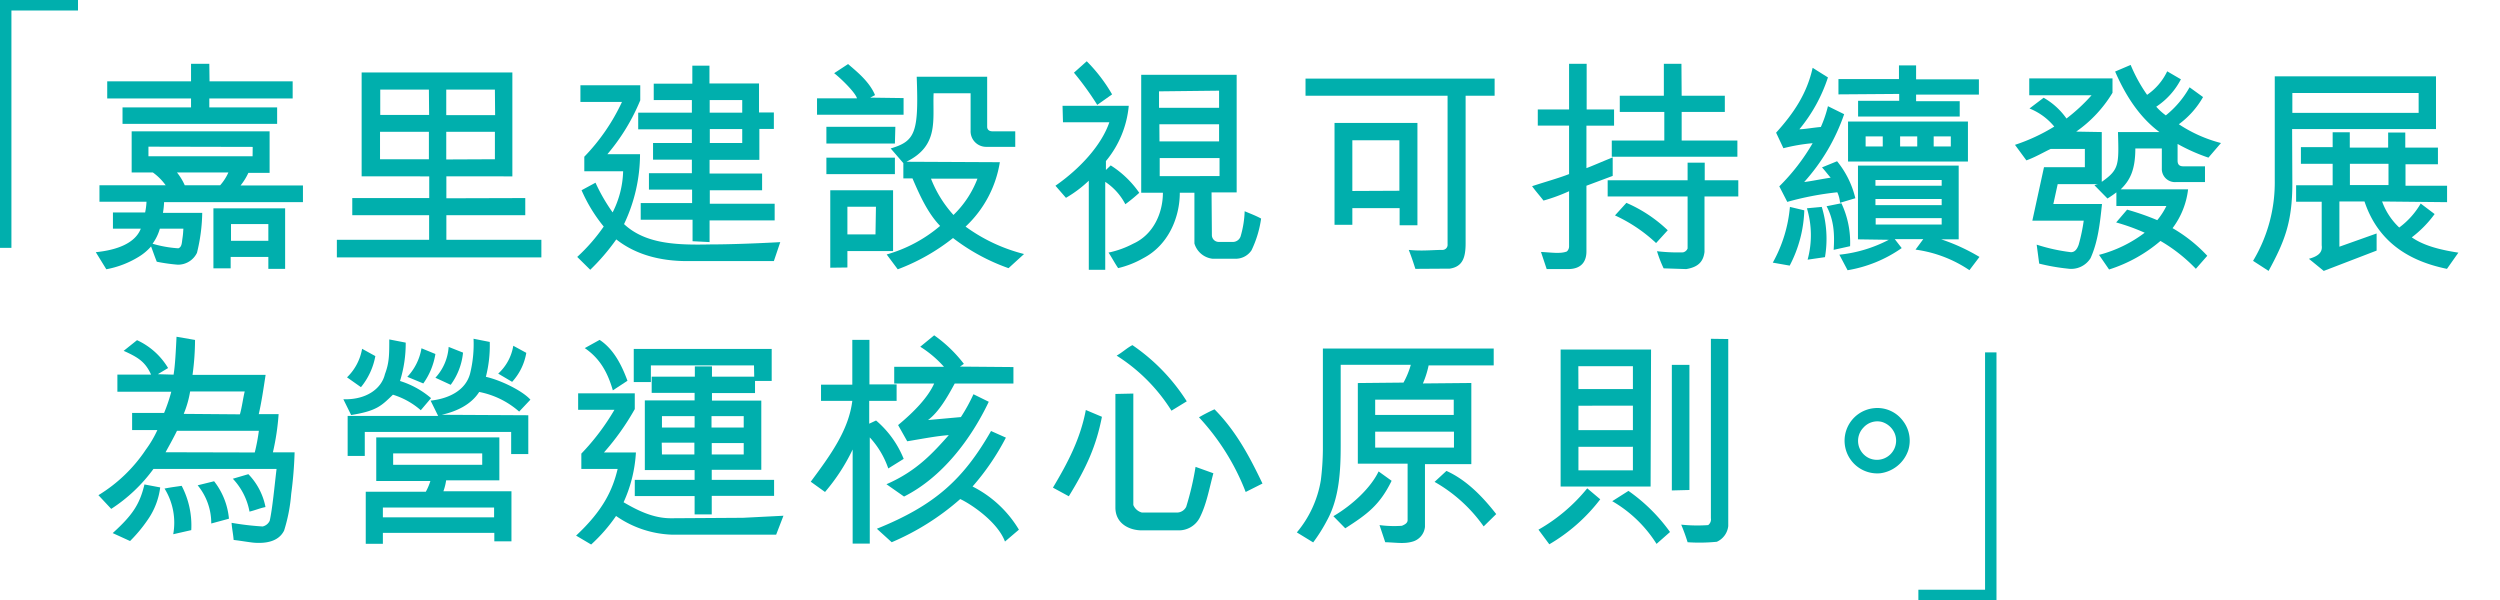 <svg id="Layer_1" data-name="Layer 1" xmlns="http://www.w3.org/2000/svg" viewBox="0 0 437.87 105.13"><defs><style>.cls-1{fill:#00afad;}</style></defs><title>Kerry_SR17_H5_Chi_180622</title><path class="cls-1" d="M16.78,44.17c3.6-.36,6.88-1.52,7.88-4.12H19.78l0-2.84h5.64a11.5,11.5,0,0,0,.24-1.88H17.42l0-2.88,11.6,0a9.78,9.78,0,0,0-2.24-2.24H23.06V23l24.16,0v7.28H43.5a10.69,10.69,0,0,1-1.36,2.2H53.06v2.92H28.74a14.22,14.22,0,0,1-.2,1.88h6.88a30.87,30.87,0,0,1-.92,7,3.69,3.69,0,0,1-3.36,2.08,31.24,31.24,0,0,1-3.68-.52c-.4-1-.64-1.72-1-2.68A9.16,9.16,0,0,1,24.26,45a16.58,16.58,0,0,1-5.64,2.16ZM36.7,14.25l14.56,0,0,3H36.66v1.56H48.54l0,2.88-27.08,0V18.81h12l0-1.56H18.78v-3l14.68,0,0-3.08h3.2Zm7.56,11.48L26,25.69c0,.52,0,1.2,0,1.68l18.24,0ZM28,40.05a8.45,8.45,0,0,1-1.28,2.64,20.37,20.37,0,0,0,4.52.8c.64-.24.6-1,.72-1.76s.12-1.2.16-1.68Zm3-9.84a10.11,10.11,0,0,1,1.36,2.24h6.2A8.67,8.67,0,0,0,40,30.21ZM37.38,47V36.49l12.56,0V47.09H47V45h-6.6l0,2ZM47,39.25H40.46l0,2.92H47Z"/><path class="cls-1" d="M92,34.69v3H78.18V42H94.82v3.08H59V42l16.16,0V37.69H61.7l0-3H75.18v-3.8H63.34l0-18.2H89.74v18.2H78.18l0,3.84Zm-16.88-19-8.52,0,0,4.44,8.56,0Zm-8.56,7.4v4.8h8.56v-4.8Zm20.12-7.4-8.52,0v4.48l8.56,0Zm0,12.2v-4.8l-8.52,0v4.84Z"/><path class="cls-1" d="M135.54,45.73h-15.2c-4.68,0-9-1.12-12.4-3.8a37.4,37.4,0,0,1-4.56,5.32L101.1,45a31.69,31.69,0,0,0,4.64-5.32,27.17,27.17,0,0,1-3.88-6.36L104.3,32a31.47,31.47,0,0,0,3,5.2,16.76,16.76,0,0,0,1.84-7.2h-6.8V27.45a35,35,0,0,0,6.6-9.6h-7.28l0-2.92,10.48,0,0,2.64a35.43,35.43,0,0,1-5.76,9.44l5.72,0a28.59,28.59,0,0,1-2.8,12.24c3.8,3.56,9.4,3.68,15.16,3.56,3.16,0,7.84-.16,12.2-.4ZM121.3,42.25V38.49h-9.08V35.57h9l0-2.36h-7.56V30.33h7.52l0-2.36h-6.8V25.05h6.8l0-2.4-9.4,0V19.73l9.4,0V17.53H114.5V14.65l6.76,0V11.5h3l0,3.12,8.68,0v5.08h2.6v2.88H133V28l-8.72,0v2.4l9.2,0v2.92h-9.16l0,2.36h11.36l0,2.92-11.4,0,0,3.8Zm3-24.72v2.2H130v-2.2ZM130,25.05V22.61l-5.68,0v2.44Z"/><path class="cls-1" d="M148.54,11.22c1.32,1.16,3.72,3,4.72,5.44l-.84.44,5.84.08v2.92l-15.16,0,0-2.88h7c-.28-1-2.76-3.44-4-4.4Zm8.2,13.92-12,0V22.21l12.08,0Zm0,2.48,0,2.88h-12V27.61ZM145.42,46.89V33.33h11l0,10.64-8,0v2.88Zm8-10.68-5,0,0,4.84h4.92Zm1.88,8.36a25,25,0,0,0,9.36-5c-2.2-2.28-3.6-5.44-4.84-8.32h-1.6V28.57L156,26c4.36-1.28,4.92-2.84,4.56-12.56H172.9v8.76c0,.48.32.8.92.8h4v2.72H172.7A2.73,2.73,0,0,1,170,22.85l0-6.52h-6.48c-.2,4.68,1,9.16-4.76,12l16.36.08a19.7,19.7,0,0,1-6,11.28,29.65,29.65,0,0,0,10.24,4.8l-2.72,2.48a35,35,0,0,1-9.72-5.28,35.86,35.86,0,0,1-9.68,5.48Zm7.76-13.28A20.5,20.5,0,0,0,167,37.65a17.57,17.57,0,0,0,4.2-6.36Z"/><path class="cls-1" d="M184.86,32.53c4.32-3,8.08-7.12,9.44-11.12h-8.12l-.08-2.88,11.6,0a17.66,17.66,0,0,1-4,9.68l0,1.56.84-.8a17.43,17.43,0,0,1,5,4.8,29,29,0,0,1-2.44,2,10.43,10.43,0,0,0-3.52-3.92V47.25l-2.88,0V31.65a21.21,21.21,0,0,1-4,3Zm7.32-14.16a51.89,51.89,0,0,0-4.08-5.64l2.24-2a28,28,0,0,1,4.44,5.8Zm20.08,22.88a1.2,1.2,0,0,0,1.12,1.12h2.68a1.44,1.44,0,0,0,1.24-1A17.68,17.68,0,0,0,218,37c1.16.48,2,.8,2.88,1.28a18.77,18.77,0,0,1-1.68,5.56,3.34,3.34,0,0,1-2.8,1.48h-4a3.75,3.75,0,0,1-3.2-2.68l0-8.88-2.56,0c0,4.32-2,9.16-6.36,11.44a16.58,16.58,0,0,1-4.44,1.76c-.6-.88-1-1.68-1.68-2.72a16.34,16.34,0,0,0,4.32-1.56c3.56-1.6,5.2-5.4,5.2-8.92l-3.8,0V13.1l16.72,0v20.6l-4.4,0ZM203,16v2.88l10.52,0v-3Zm.08,8.76,10.44,0V21.77H203.06Zm10.52,6.08V27.69l-10.48,0v3.16Z"/><path class="cls-1" d="M247.9,47.09c-.36-1.12-.64-2-1.16-3.32,2.32.24,4.16,0,6,0a.9.9,0,0,0,.8-1v-26l-24.88,0v-3l33.12,0v3h-5.08l0,25.8c0,2.48-.48,4.12-2.76,4.48ZM233.74,21.53h14.52V39.45l-3.12,0v-3h-8.28v2.92l-3.12,0ZM245.1,33.41V24.57h-8.24v8.88Z"/><path class="cls-1" d="M269.9,44.13c1.8.08,3.36.36,4.52-.08a1.17,1.17,0,0,0,.4-.92V33.49a30.94,30.94,0,0,1-4.48,1.64c-.64-.84-1.24-1.48-2-2.52,2.44-.8,4.64-1.4,6.48-2.12V22h-5.48V19.17h5.48l0-8h3.08v8h4.8l0,2.84h-4.84v7.44c1.08-.4,2.68-1.12,4.6-1.88v3.24l-4.6,1.72,0,11.52c0,1.52-.68,3.08-3.24,3.08h-3.72ZM291.38,47A21.89,21.89,0,0,1,290.22,44a31.31,31.31,0,0,0,4.56.2,1.12,1.12,0,0,0,.8-.68V34.41h-14V31.57h14l0-3.08h3v3.08h5.88v2.84h-5.92v9.72c-.2,1.6-1,2.64-3.2,3Zm3.16-30.23h7.56v2.84l-7.56,0v5l9.76,0v2.84l-22,0V24.61h9.2v-5H283.7l0-2.84h7.72V11.18h3.08Zm-4.48,25.8a26.72,26.72,0,0,0-7.2-4.84l2-2.2a24.53,24.53,0,0,1,7.24,4.8Z"/><path class="cls-1" d="M310.5,46a24.29,24.29,0,0,0,3-9.76l2.52.6a22.28,22.28,0,0,1-2.56,9.68ZM323,20a34.54,34.54,0,0,1-7,11.88c1.12-.12,3-.52,4.64-.76-.4-.44-1-1.24-1.52-1.8l2.64-1.08a16.16,16.16,0,0,1,3.2,6.48l-2.68.8a5.51,5.51,0,0,0-.48-1.84,52.28,52.28,0,0,0-8.76,1.68l-1.4-2.72a36,36,0,0,0,5.84-7.56,32,32,0,0,0-5.12.88l-1.28-2.72c3.08-3.4,5.4-6.84,6.4-11.36l2.68,1.68a27.74,27.74,0,0,1-5,9.08c.88,0,2.36-.28,3.76-.4a21.1,21.1,0,0,0,1.24-3.64Zm-6.4,25.48a16.36,16.36,0,0,0-.12-9l2.6-.24a19.2,19.2,0,0,1,.56,8.8Zm5.92-9.88a16.14,16.14,0,0,1,1.52,7.52l-2.88.64c.2-2.88,0-5.32-1.24-7.64ZM322,16.53V13.85h10.6l0-2.4,3,0v2.44h11v2.68h-11l0,1.16,7.64,0,0,2.68h-17.8V17.65l7.2,0,0-1.2Zm11.08,26.92a23.15,23.15,0,0,1-9.48,3.88l-1.44-2.72A24,24,0,0,0,330.82,42l-5.4-.08V29l17.64,0,0,12.92H340A33.89,33.89,0,0,1,346.7,45l-1.76,2.32a22.15,22.15,0,0,0-9.44-3.6l1.36-1.84h-5Zm11.6-22.16v7h-21l0-7Zm-17.92,4.36h3V23.89h-3Zm13.32,13.68,0-1.12-11.56,0,0,1.12Zm-11.6-7.8v1h11.6l0-1Zm0,3.32v1.08h11.6V34.85Zm4.32-9.2h3l0-1.76h-3Zm5.88-1.76v1.76h3V23.89Z"/><path class="cls-1" d="M378.22,23.13c-2.68-2-5.4-5.16-7.76-10.6l2.72-1.16a27.24,27.24,0,0,0,2.88,5.24,10.35,10.35,0,0,0,3.52-4.12l2.4,1.4a12.79,12.79,0,0,1-4.32,4.8,10.45,10.45,0,0,0,1.68,1.52,16.84,16.84,0,0,0,4.16-4.92L385.86,17a15.26,15.26,0,0,1-4.24,4.76A24.37,24.37,0,0,0,389,25.05l-2.2,2.56a32,32,0,0,1-5.4-2.4v2.92c0,.56.2,1,1,1h3.8v2.76l-5.08,0a2.3,2.3,0,0,1-2.48-2.4V26H374c0,3.88-1,5.64-2.56,7.16l11.8,0a14,14,0,0,1-2.72,6.8,26.14,26.14,0,0,1,6.08,4.84l-2,2.28a28.19,28.19,0,0,0-6.2-4.88,25.84,25.84,0,0,1-9,5l-1.76-2.56a22.63,22.63,0,0,0,8-3.88,36.24,36.24,0,0,0-5-1.8l1.92-2.24a44,44,0,0,1,5.28,1.84,12.14,12.14,0,0,0,1.6-2.48h-8.76V33.69a18.24,18.24,0,0,1-1.56,1.08l-2.28-2.32a2.35,2.35,0,0,1,.64-.2l-7.08,0-.76,3.48h8.52c-.36,3.48-.72,6.64-2,9.48a4,4,0,0,1-4,1.84,35.1,35.1,0,0,1-5-.88l-.44-3.32a31.78,31.78,0,0,0,6,1.32c.68,0,1.08-.52,1.36-1.32a31.2,31.2,0,0,0,.88-4.2h-9L358,29.29h7.16l0-3.2h-6c-1.2.56-2.68,1.44-4.24,2l-2-2.72a32.51,32.51,0,0,0,6.88-3.2A10.79,10.79,0,0,0,355.46,19l2.48-1.88a12.32,12.32,0,0,1,4,3.64,31.28,31.28,0,0,0,4.4-4.08H355.42V13.73H370v2.52a22.37,22.37,0,0,1-6.36,6.8l4.48.08v8.72c3.08-2.16,3-3,2.84-8.72Z"/><path class="cls-1" d="M401.5,32.09c0,6.84-1.36,10.2-4.16,15.36l-2.72-1.76a26.68,26.68,0,0,0,3.8-14.12V13.37h28.24v9.24h-25.2Zm22.12-15.8-22.12,0v3.48h22.12Zm-6.4,19a11.78,11.78,0,0,0,3,4.56,13.87,13.87,0,0,0,3.76-4.2l2.44,1.84a19.55,19.55,0,0,1-4,4.08c2,1.4,4.76,2.16,8.16,2.68l-2,2.84c-5.84-1.2-11.88-4.12-14.44-11.8h-4.4v7.92l6.52-2.32,0,3L407,47.45l-2.6-2.12c1.44-.4,2.44-1,2.24-2.36V35.33h-4.48l0-2.88,6.4,0V28.69H403V25.77l5.56,0V23.17l3,0v2.68h6.72l0-2.64h3v2.64l5.72,0,0,2.92h-5.68v3.76h7.28v2.88Zm1.12-2.88V28.69h-6.76l0,3.72Z"/><path class="cls-1" d="M26.46,65.61c-1-2.2-2.2-3-4.8-4.16L24,59.58a12.32,12.32,0,0,1,5.44,4.88l-1.8,1.08,2.76.08c.28-1.6.4-4.28.52-6.64l3.24.56a45.27,45.27,0,0,1-.44,6.12l12.8,0c-.4,2.64-.76,5-1.2,6.88l3.48,0a42.79,42.79,0,0,1-1,6.68l3.8,0A69.87,69.87,0,0,1,51,86.53a28.75,28.75,0,0,1-1.24,6.4c-1,2-3.32,2.28-5.32,2.12-1.12-.12-2.16-.32-3.52-.48-.08-1.08-.28-1.88-.36-3a48.51,48.51,0,0,0,5.44.64,1.8,1.8,0,0,0,1.24-1c.48-2.12.84-6.12,1.2-9.08l-21.56,0a27.87,27.87,0,0,1-7.4,7l-2.24-2.4a26.59,26.59,0,0,0,8.32-8,19,19,0,0,0,2-3.4H23.14v-3l5.6,0A29.2,29.2,0,0,0,30,68.61l-9.44,0v-3ZM19.74,93.37c3.44-3.12,4.72-5,5.56-8.52l2.76.52A12.65,12.65,0,0,1,25.9,91a25.42,25.42,0,0,1-3.12,3.76Zm10.6.2a11.36,11.36,0,0,0-1.52-8c1.2-.24,2-.32,3-.48a15,15,0,0,1,1.68,7.76ZM44.62,79.25a33.27,33.27,0,0,0,.72-3.8H31c-.64,1.32-1.48,2.8-2,3.76ZM33.3,68.57a17.93,17.93,0,0,1-1.12,3.92l9.84.08c.36-1.24.56-2.88.84-4Zm4.2,15.72a12.47,12.47,0,0,1,2.6,6.56L37,91.69A10.41,10.41,0,0,0,34.62,85Zm6-1.24a11.35,11.35,0,0,1,3,5.76c-1,.2-1.68.52-2.8.8a11.33,11.33,0,0,0-2.92-5.76Z"/><path class="cls-1" d="M60.14,69.93c4,.12,6.68-1.84,7.28-4.4.76-2,.76-3.4.76-6.08l2.88.56a22.1,22.1,0,0,1-1,6.72,15.39,15.39,0,0,1,5.44,3l-1.8,2.12a13.4,13.4,0,0,0-4.88-2.72c-2,1.92-2.8,2.84-7.32,3.56Zm.64-3.84a9.1,9.1,0,0,0,2.64-5l2.32,1.28a11.94,11.94,0,0,1-2.52,5.44Zm30.15,6a14.9,14.9,0,0,0-7-3.44c-1.4,2.2-3.92,3.4-6.56,4l15.16.08,0,6.8h-3V75.65l-25.64,0v4.2h-3v-7H76.74l-1.32-2.68c3.28-.36,6.16-1.84,6.92-4.76a21.45,21.45,0,0,0,.6-6.08l2.84.56A22.12,22.12,0,0,1,85.1,66c2.52.56,6.36,2.4,7.8,4ZM67.06,95.25h-3l0-9.12,10.52,0a10.07,10.07,0,0,0,.8-1.88l-9.48,0V76.61l21.56,0,0,7.52H78.14a9.57,9.57,0,0,1-.48,1.92l11.92,0v8.76h-3V93.33H67.06Zm19.48-6.36-19.48,0v1.72H86.54Zm-2.08-9.48H68.86v2l15.6,0ZM71.34,66a9.53,9.53,0,0,0,2.48-5l2.44,1a12.2,12.2,0,0,1-2.12,5.16Zm4.92.16a8.82,8.82,0,0,0,2.32-5.4l2.52,1a11.4,11.4,0,0,1-2.16,5.64Zm11-.72a8.45,8.45,0,0,0,2.64-4.88l2.28,1.24a10,10,0,0,1-2.48,5.08Z"/><path class="cls-1" d="M100.9,93.81c4.76-4.44,6.4-8,7.28-11.68h-6.36l0-2.68a40.34,40.34,0,0,0,5.8-7.68h-6.36l0-2.88,9.92,0v2.76a43.69,43.69,0,0,1-5.4,7.6h5.6a24.24,24.24,0,0,1-2.16,8.72c2.4,1.4,5.2,2.84,8.4,2.8l12.52-.08,7.08-.36-1.28,3.32H117.82a18.13,18.13,0,0,1-9.92-3.28,28.74,28.74,0,0,1-4.36,5Zm6.44-25.44c-.88-3-2.16-5.52-4.92-7.4l2.6-1.44c2.52,1.64,3.92,4.56,4.88,7.16ZM132.06,64H114v2.92l-3,0v-5.8l24.16,0v5.6h-2.92v2.12H124.7v1.32h8.64V82.29h-8.68l0,1.76,10.92,0v2.8l-10.92,0,0,3.24h-3V86.89H111.18V84.05h10.48V82.33l-8.72,0V70.13l8.72,0V68.81h-7.52l0-2.84h7.56v-1.8h3l0,1.8h7.4Zm-16.12,8.88v2h5.72v-2Zm0,6.72,5.68,0V77.53h-5.72Zm14.32-4.72v-2h-5.64v2Zm0,2.72h-5.6v2l5.6,0Z"/><path class="cls-1" d="M155.58,82.05a15.32,15.32,0,0,0-3.24-5.44v18.6h-3V78.73a33.83,33.83,0,0,1-4.84,7.44L142,84.37c3.44-4.64,6.64-9,7.28-14.16h-5.48V67.37h5.48l0-7.84,3,0v7.8l4.76,0v2.88h-4.8v4l1.2-.56a17.25,17.25,0,0,1,4.84,6.72Zm-2,10.56c10.2-4.12,15.16-8.68,20-17.12l2.6,1.16a42.84,42.84,0,0,1-5.84,8.56,19.93,19.93,0,0,1,8.12,7.56l-2.44,2.08c-1.36-3.6-6.24-6.72-7.84-7.44a44.39,44.39,0,0,1-12,7.56Zm1.68-7.8c5.36-2.32,8.24-5.6,10.92-8.6-2.2.16-4.6.64-7.28,1.08l-1.6-2.84c2.76-2.28,5.24-4.84,6.32-7.28h-7V64.25h8.72a19,19,0,0,0-4.16-3.52l2.44-2a23.72,23.72,0,0,1,5.2,5l-.68.48,9.36.08v2.88H167.22c-1.32,2.44-2.8,5-4.68,6.4l5.76-.52a30.65,30.65,0,0,0,2.2-4l2.68,1.32c-3.12,6.56-8.16,13.24-14.84,16.6Z"/><path class="cls-1" d="M184.42,85.41c2.6-4.36,4.8-8.52,5.76-13.6L193,73c-1,5.12-2.68,8.84-5.8,13.92ZM198.5,68.93l0,19.52A2.24,2.24,0,0,0,200,89.77h6.24a1.82,1.82,0,0,0,1.52-1,50.27,50.27,0,0,0,1.64-7l3.12,1.12c-.76,2.84-1.2,5.44-2.4,7.8a4.11,4.11,0,0,1-3.76,2.2l-6.4,0c-2.08,0-4.6-1.12-4.6-4V69Zm6.68,3a30.67,30.67,0,0,0-9.6-9.64c1.16-.68,1.76-1.32,2.76-1.84a33.84,33.84,0,0,1,9.52,9.84Zm13,14.24A40.82,40.82,0,0,0,210,73.09a29.48,29.48,0,0,1,2.72-1.4c3.8,3.84,6.16,8.32,8.4,13Z"/><path class="cls-1" d="M227.14,93.25a19,19,0,0,0,4.2-9.12,46.41,46.41,0,0,0,.36-5.4l0-17.68h29.92V64h-11.4a16.32,16.32,0,0,1-1,3.16l8.48-.08V81.29h-8.12v11a3,3,0,0,1-2.28,2.6c-1.44.4-2.92.12-4.68.08l-1-3a19.13,19.13,0,0,0,3.92.12c.36-.16,1-.4,1-1l0-9.88-8.72,0,0-14.12,8-.08a14.28,14.28,0,0,0,1.28-3.12l-12.28,0V78c0,4.44-.24,9.2-2.36,13.08A28.3,28.3,0,0,1,230,95Zm6.4-2.84c3.4-2,6.56-5,7.92-7.84l2.28,1.64c-2.08,4.24-4.24,5.84-8.12,8.32ZM240.86,70v2.68l13.76,0,0-2.68Zm0,8.4h13.8V75.61h-13.8Zm12.48,4.08c3.48,1.56,6.32,4.48,8.72,7.56l-2.2,2.16a26.46,26.46,0,0,0-8.6-7.8Z"/><path class="cls-1" d="M269.46,92.77A30.18,30.18,0,0,0,278,85.53l2.28,1.92a30.73,30.73,0,0,1-8.92,7.88Zm19.72-31.55-.08,24H273.34l0-24Zm-12.72,6.92H286v-4h-9.56Zm0,2.92v4.28H286V71.05Zm0,7.2v4.12H286V78.25Zm13.68,17a22.46,22.46,0,0,0-7.76-7.48l2.84-1.8a30.29,30.29,0,0,1,7.28,7.2Zm2.68-9.36v-22l3.08,0,0,21.92Zm9.88-26.52,0,32.75a3.42,3.42,0,0,1-2,2.76,30.94,30.94,0,0,1-5.12.08,32.71,32.71,0,0,0-1.12-3.08,27.32,27.32,0,0,0,4.72.08,1.25,1.25,0,0,0,.48-1.2l0-31.43Z"/><path class="cls-1" d="M334.22,78.89a6,6,0,0,1-4.88,4,5.72,5.72,0,1,1-1.08-11.4,5.57,5.57,0,0,1,5.08,2.28A5.66,5.66,0,0,1,334.22,78.89Zm-4.64-5a3.26,3.26,0,0,0-3.2,1,3.34,3.34,0,0,0,1,5.36,3.36,3.36,0,0,0,4.48-4.32A3.54,3.54,0,0,0,329.58,73.89Z"/><path class="cls-1" d="M2,1.84V43.41H0V0H13.66V1.84Z"/><path class="cls-1" d="M347.68,103.29V61.72h2v43.41H336v-1.84Z"/></svg>